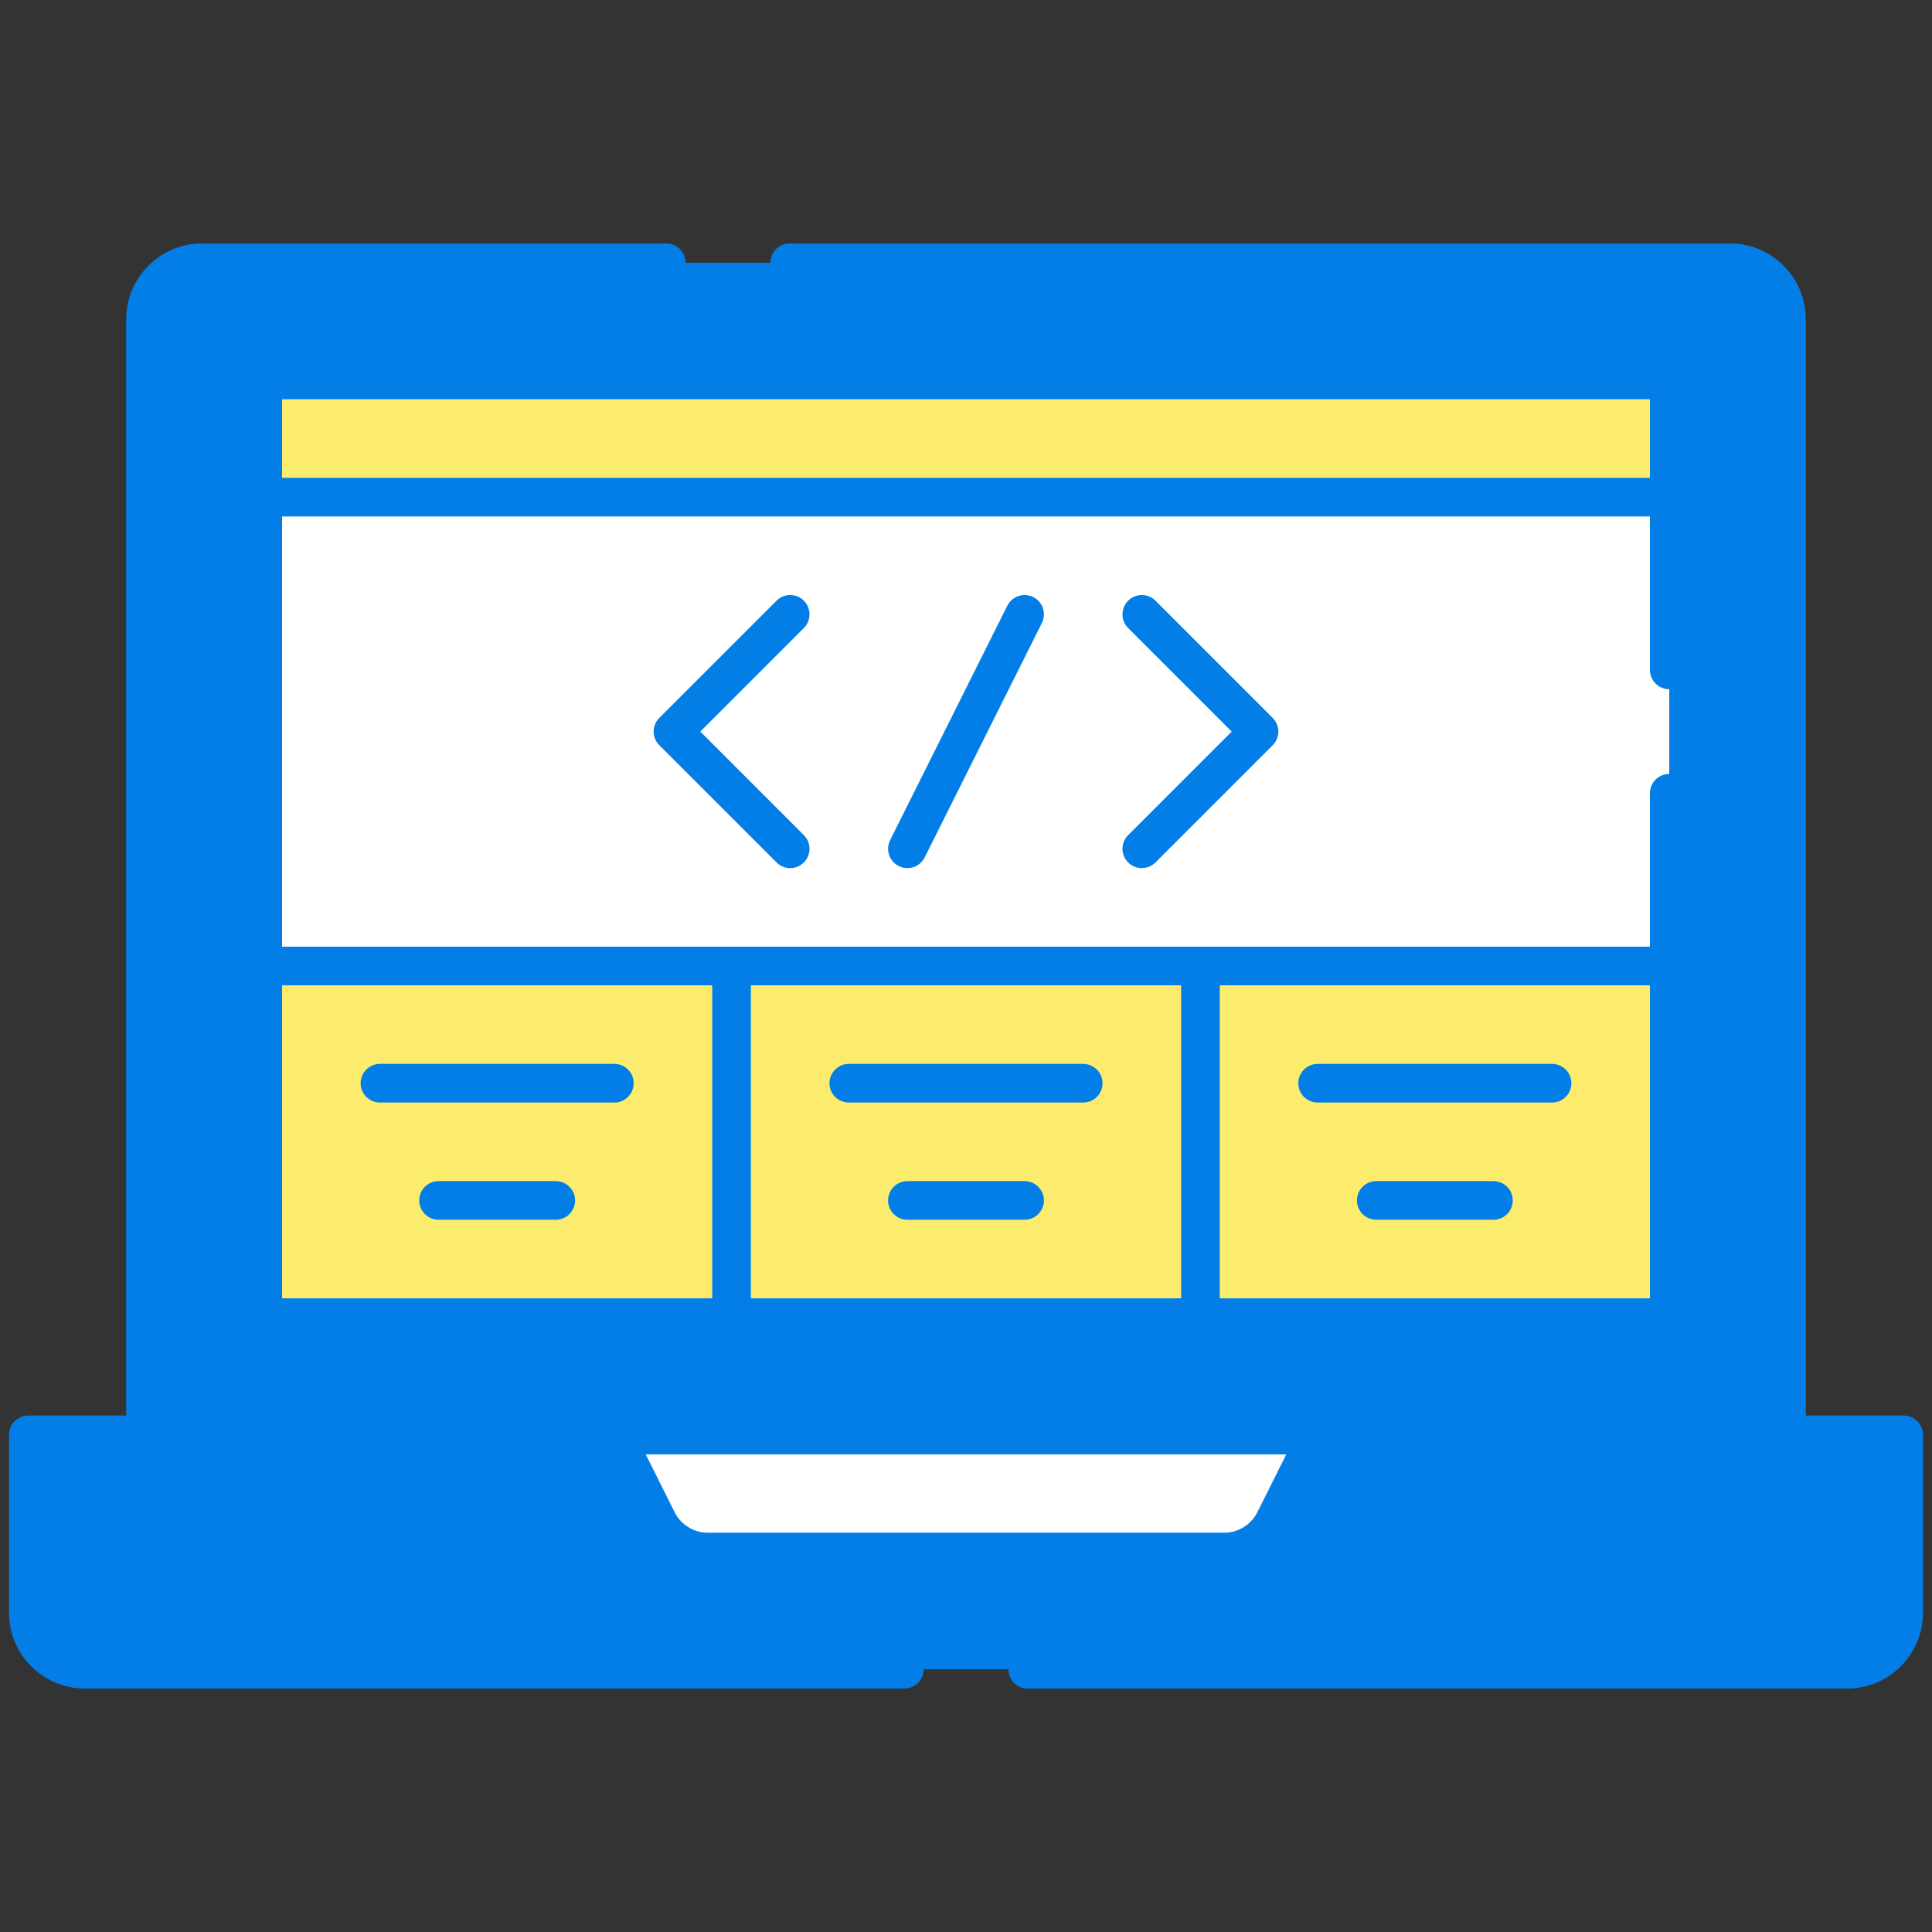 <svg width="100" height="100" viewBox="0 0 100 100" fill="none" xmlns="http://www.w3.org/2000/svg">
<rect x="0" y="0" width="100" height="100" fill="#333333" stroke="none"/>
<g clip-path="url(#clip0_10_972)">
<path d="M95.605 86.401H4.395C2.777 86.401 1.465 85.089 1.465 83.471V74.267H98.535V83.471C98.535 85.089 97.223 86.401 95.605 86.401Z" fill="#037EE6"/>
<path d="M68.201 74.267H31.799L34.023 78.715C34.519 79.707 35.534 80.334 36.643 80.334H63.356C64.466 80.334 65.481 79.707 65.977 78.715L68.201 74.267Z" fill="white"/>
<path d="M92.468 74.267H7.532V16.529C7.532 14.911 8.844 13.599 10.462 13.599H89.538C91.156 13.599 92.468 14.911 92.468 16.529V74.267Z" fill="#037EE6"/>
<path d="M86.401 19.666H13.599V68.201H86.401V19.666Z" fill="white"/>
<path d="M62.134 50H37.866V68.201H62.134V50Z" fill="#FCEC6D"/>
<path d="M86.401 50H62.133V68.201H86.401V50Z" fill="#FCEC6D"/>
<path d="M37.866 50H13.599V68.201H37.866V50Z" fill="#FCEC6D"/>
<path d="M86.401 19.666H13.599V25.733H86.401V19.666Z" fill="#FCEC6D"/>
<path d="M86.4 41.059V68.201H13.6V19.666H86.4V34.674" stroke="#037EE6" stroke-width="2" stroke-miterlimit="10" stroke-linecap="round" stroke-linejoin="round"/>
<path d="M68.201 74.267H31.799L34.023 78.715C34.519 79.707 35.534 80.334 36.643 80.334H63.356C64.466 80.334 65.481 79.707 65.977 78.715L68.201 74.267Z" stroke="#037EE6" stroke-width="2" stroke-miterlimit="10" stroke-linecap="round" stroke-linejoin="round"/>
<path d="M40.873 13.6H89.539C91.156 13.6 92.469 14.91 92.469 16.529V74.268H7.531V16.529C7.531 14.91 8.844 13.6 10.461 13.6H34.488" stroke="#037EE6" stroke-width="2" stroke-miterlimit="10" stroke-linecap="round" stroke-linejoin="round"/>
<path d="M53.191 86.4H95.606C97.223 86.4 98.535 85.09 98.535 83.471V74.268H1.465V83.471C1.465 85.09 2.777 86.4 4.395 86.4H46.809" stroke="#037EE6" stroke-width="2" stroke-miterlimit="10" stroke-linecap="round" stroke-linejoin="round"/>
<path d="M40.9 31.799L34.833 37.866L40.9 43.933" stroke="#037EE6" stroke-width="2" stroke-miterlimit="10" stroke-linecap="round" stroke-linejoin="round"/>
<path d="M53.033 31.799L46.967 43.933" stroke="#037EE6" stroke-width="2" stroke-miterlimit="10" stroke-linecap="round" stroke-linejoin="round"/>
<path d="M59.1 31.799L65.167 37.866L59.1 43.933" stroke="#037EE6" stroke-width="2" stroke-miterlimit="10" stroke-linecap="round" stroke-linejoin="round"/>
<path d="M13.599 25.733H86.401" stroke="#037EE6" stroke-width="2" stroke-miterlimit="10" stroke-linecap="round" stroke-linejoin="round"/>
<path d="M13.599 50H86.401" stroke="#037EE6" stroke-width="2" stroke-miterlimit="10" stroke-linecap="round" stroke-linejoin="round"/>
<path d="M37.866 50V68.201" stroke="#037EE6" stroke-width="2" stroke-miterlimit="10" stroke-linecap="round" stroke-linejoin="round"/>
<path d="M62.134 50V68.201" stroke="#037EE6" stroke-width="2" stroke-miterlimit="10" stroke-linecap="round" stroke-linejoin="round"/>
<path d="M19.666 56.067H31.799" stroke="#037EE6" stroke-width="2" stroke-miterlimit="10" stroke-linecap="round" stroke-linejoin="round"/>
<path d="M22.699 62.134H28.766" stroke="#037EE6" stroke-width="2" stroke-miterlimit="10" stroke-linecap="round" stroke-linejoin="round"/>
<path d="M43.933 56.067H56.067" stroke="#037EE6" stroke-width="2" stroke-miterlimit="10" stroke-linecap="round" stroke-linejoin="round"/>
<path d="M46.967 62.134H53.033" stroke="#037EE6" stroke-width="2" stroke-miterlimit="10" stroke-linecap="round" stroke-linejoin="round"/>
<path d="M68.2 56.067H80.334" stroke="#037EE6" stroke-width="2" stroke-miterlimit="10" stroke-linecap="round" stroke-linejoin="round"/>
<path d="M71.234 62.134H77.301" stroke="#037EE6" stroke-width="2" stroke-miterlimit="10" stroke-linecap="round" stroke-linejoin="round"/>
</g>
<defs>
<clipPath id="clip0_10_972">
<rect width="100" height="100" fill="white"/>
</clipPath>
</defs>
</svg>
